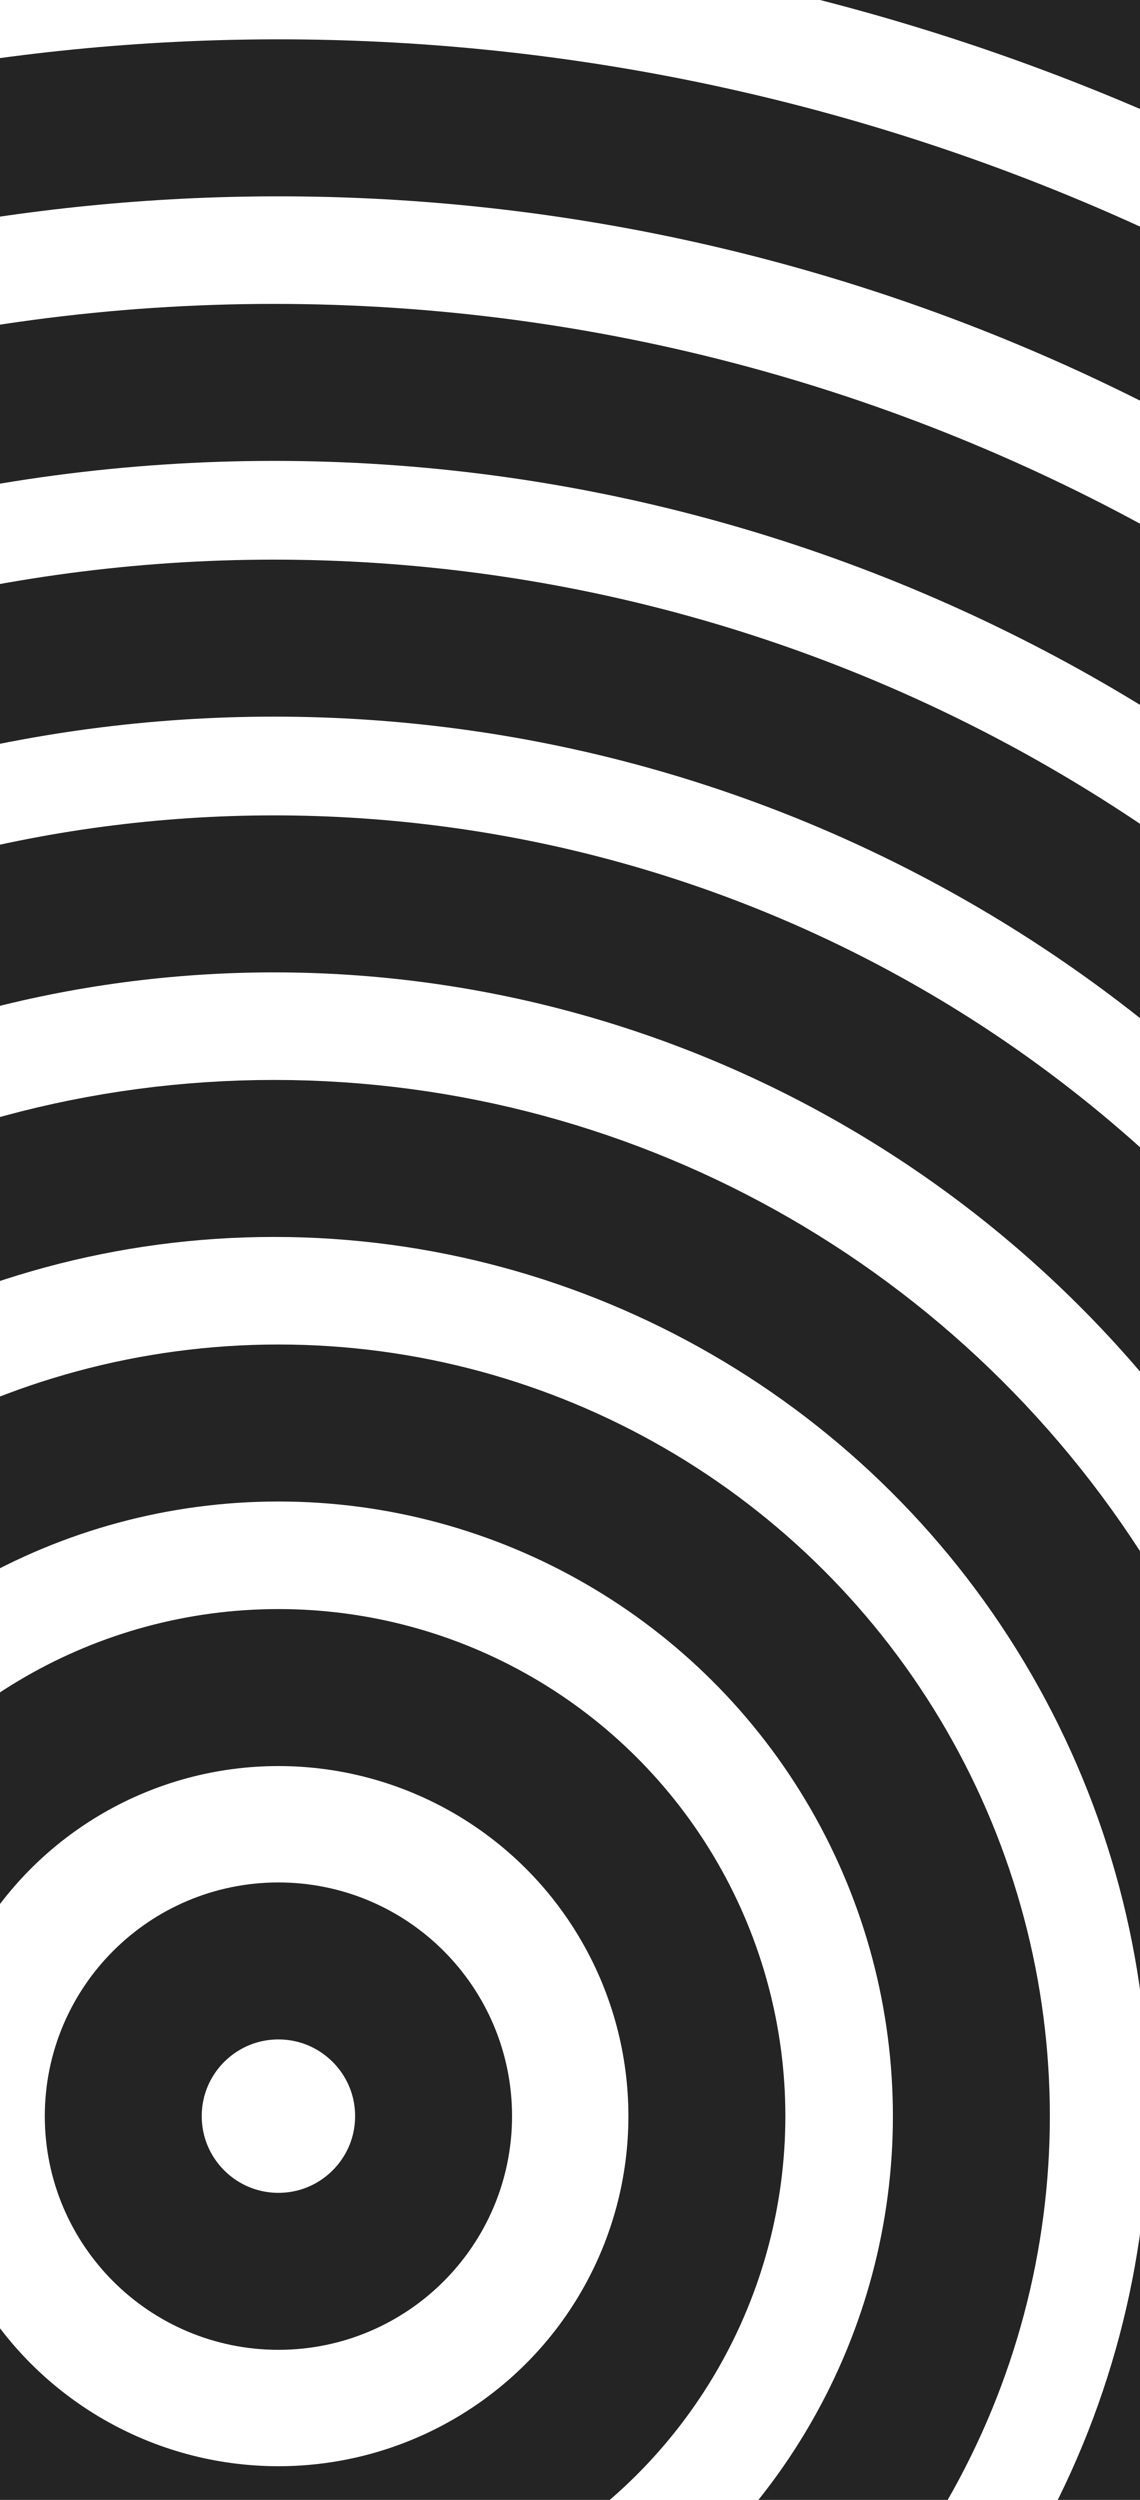 <?xml version="1.0" encoding="UTF-8"?> <svg xmlns="http://www.w3.org/2000/svg" width="260" height="570" viewBox="0 0 260 570" fill="none"> <g clip-path="url(#clip0)"> <circle cx="63.5" cy="482.5" r="35.386" transform="rotate(-90 63.5 482.5)" stroke="#242424" stroke-width="35.798"></circle> <circle cx="63.5" cy="482.5" r="97.719" transform="rotate(-90 63.5 482.5)" stroke="#242424" stroke-width="35.798"></circle> <circle cx="63.5" cy="482.5" r="158.042" transform="rotate(-90 63.5 482.5)" stroke="#242424" stroke-width="35.798"></circle> <circle cx="62.495" cy="481.495" r="217.359" transform="rotate(-90 62.495 481.495)" stroke="#242424" stroke-width="35.798"></circle> <circle cx="62.495" cy="481.495" r="277.682" transform="rotate(-90 62.495 481.495)" stroke="#242424" stroke-width="35.798"></circle> <circle cx="62.495" cy="481.494" r="335.994" transform="rotate(-90 62.495 481.494)" stroke="#242424" stroke-width="35.798"></circle> <circle cx="62.495" cy="483.505" r="396.316" transform="rotate(-90 62.495 483.505)" stroke="#242424" stroke-width="35.798"></circle> <circle cx="63.5" cy="482.5" r="455.633" transform="rotate(-90 63.5 482.5)" stroke="#242424" stroke-width="35.798"></circle> <circle cx="63.5" cy="482.5" r="515.956" transform="rotate(-90 63.5 482.5)" stroke="#242424" stroke-width="35.798"></circle> <circle cx="63.5" cy="482.5" r="576.279" transform="rotate(-90 63.5 482.5)" stroke="#242424" stroke-width="35.798"></circle> <circle cx="63.5" cy="482.5" r="636.601" transform="rotate(-90 63.5 482.5)" stroke="#242424" stroke-width="35.798"></circle> </g> <defs> <clipPath id="clip0"> <rect width="570" height="260" fill="white" transform="translate(0 570) rotate(-90)"></rect> </clipPath> </defs> </svg> 